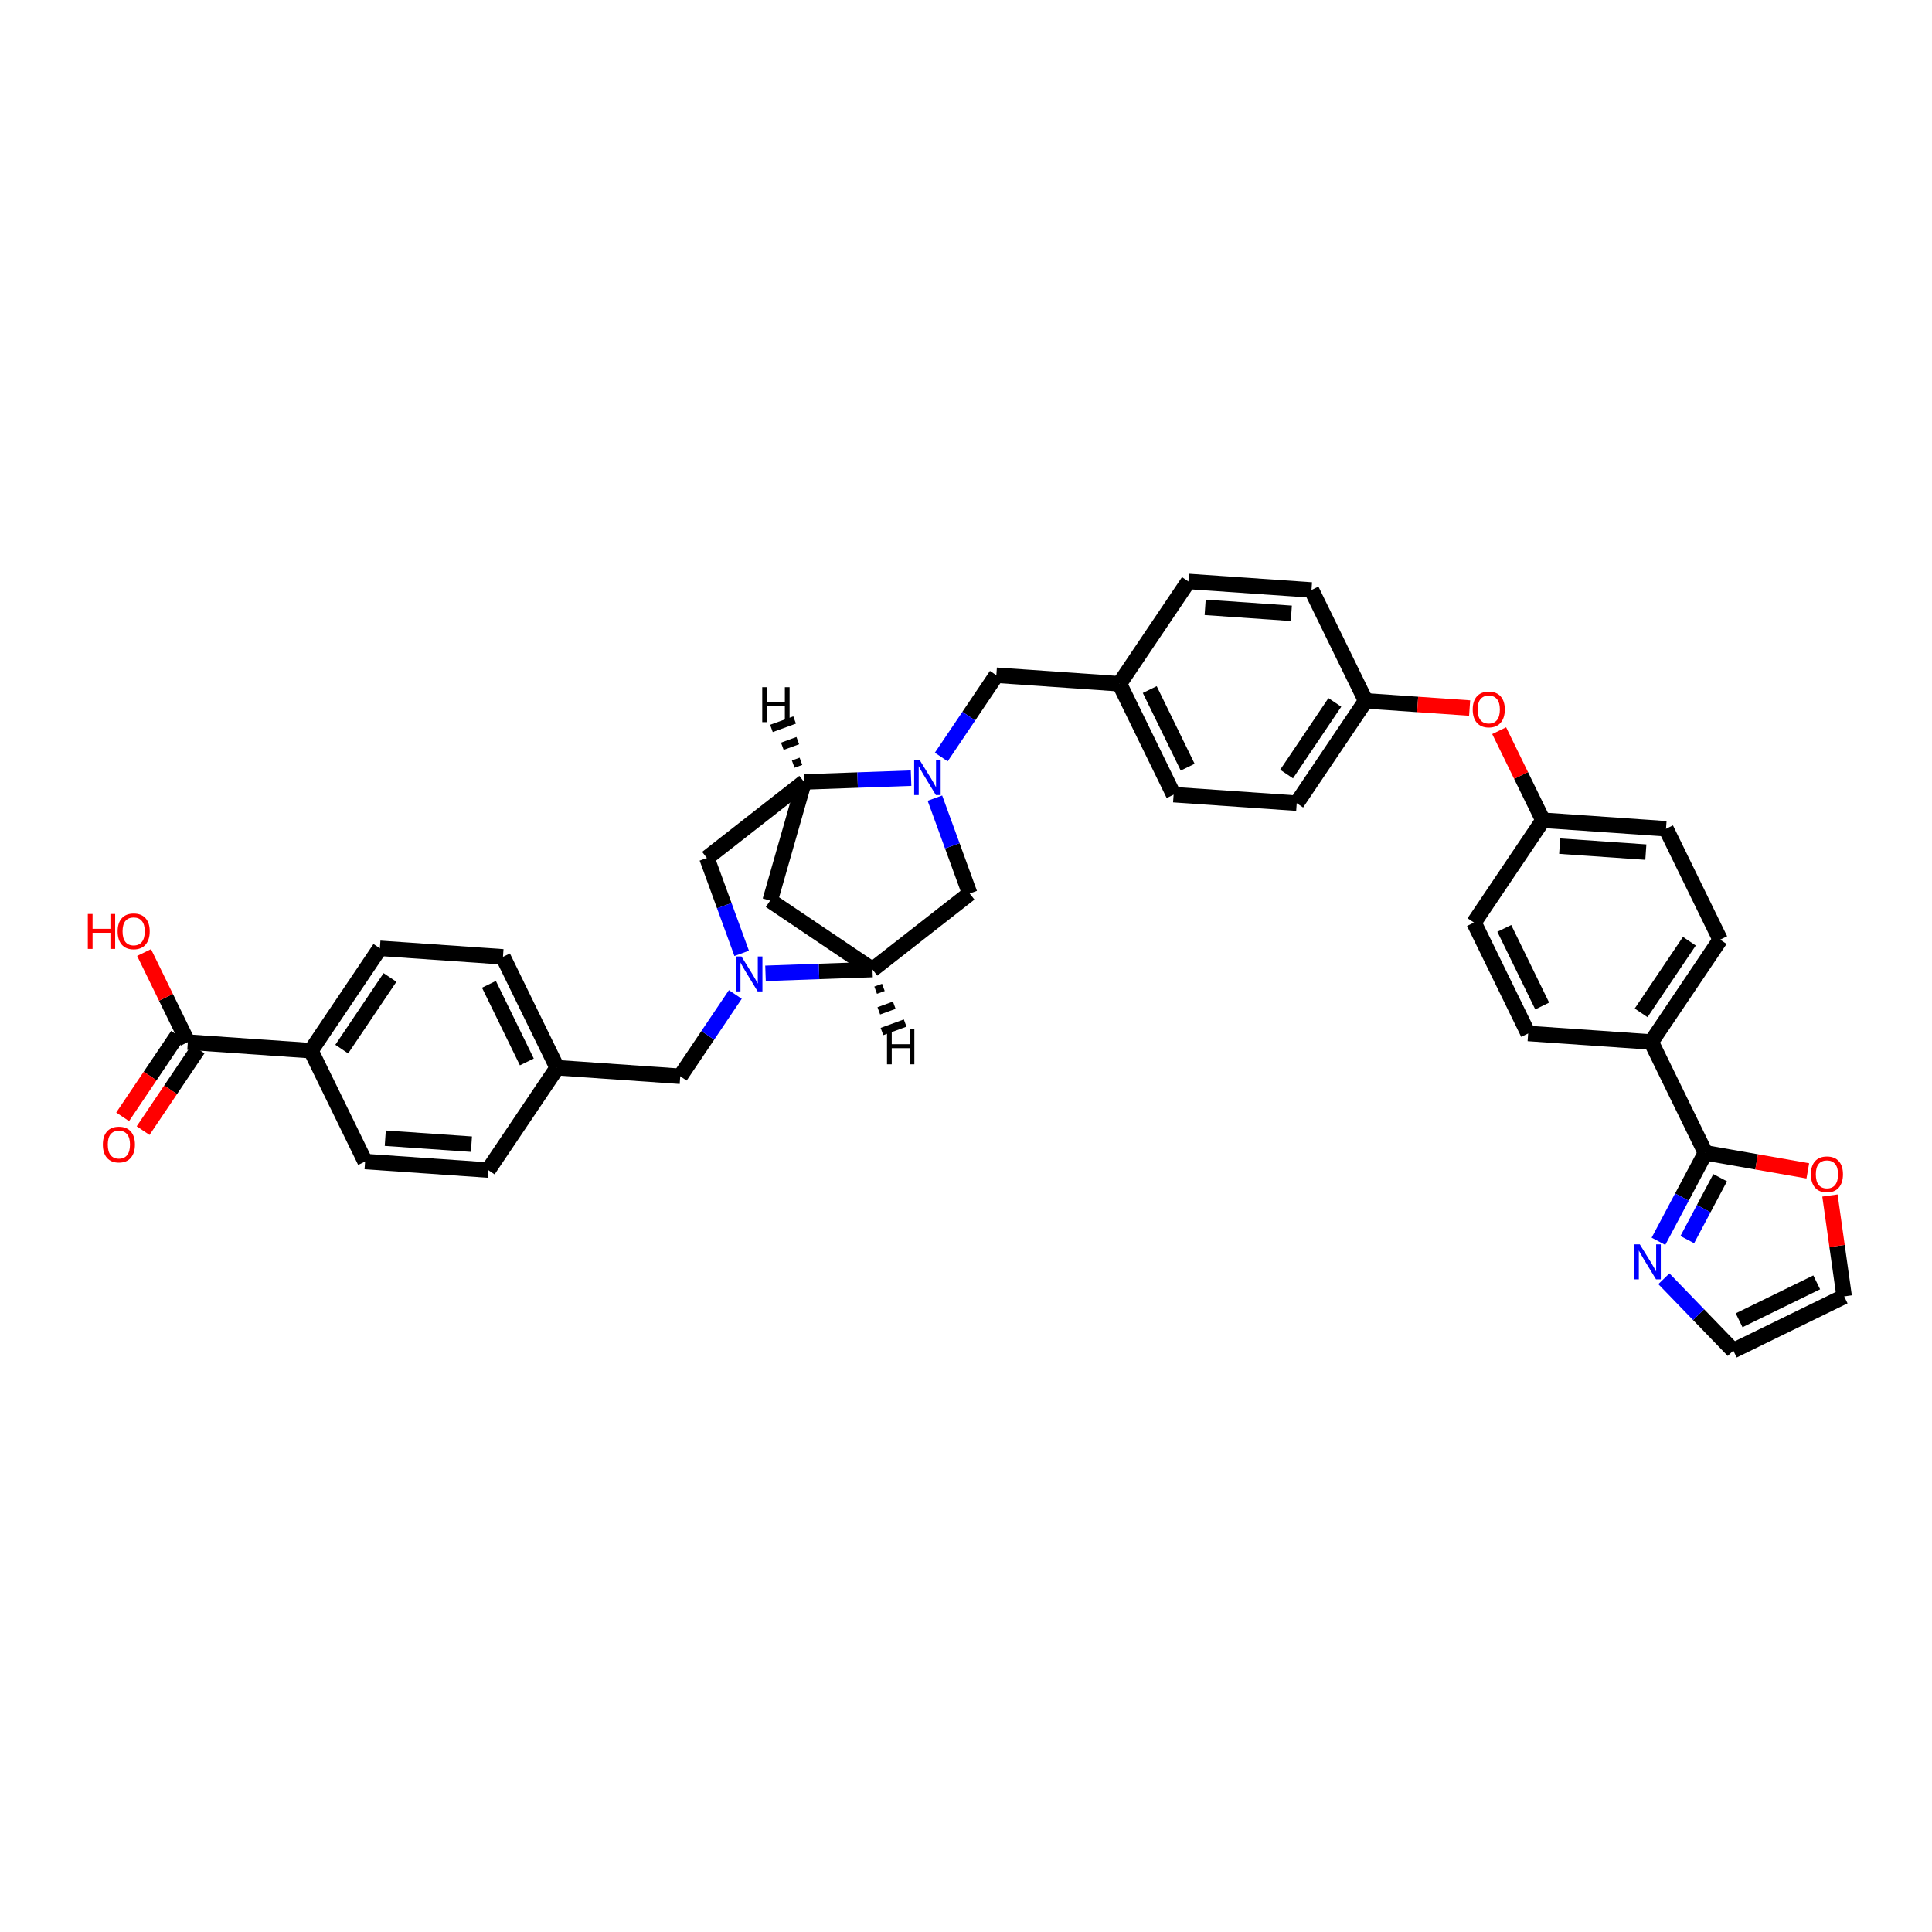 <?xml version='1.0' encoding='iso-8859-1'?>
<svg version='1.1' baseProfile='full'
              xmlns='http://www.w3.org/2000/svg'
                      xmlns:rdkit='http://www.rdkit.org/xml'
                      xmlns:xlink='http://www.w3.org/1999/xlink'
                  xml:space='preserve'
width='250px' height='250px' viewBox='0 0 250 250'>
<!-- END OF HEADER -->
<rect style='opacity:1.0;fill:#FFFFFF;stroke:none' width='250' height='250' x='0' y='0'> </rect>
<path class='bond-0 atom-0 atom-4' d='M 63.172,151.406 L 47.243,150.302' style='fill:none;fill-rule:evenodd;stroke:#000000;stroke-width:2.0px;stroke-linecap:butt;stroke-linejoin:miter;stroke-opacity:1' />
<path class='bond-0 atom-0 atom-4' d='M 61.004,148.055 L 49.853,147.282' style='fill:none;fill-rule:evenodd;stroke:#000000;stroke-width:2.0px;stroke-linecap:butt;stroke-linejoin:miter;stroke-opacity:1' />
<path class='bond-1 atom-0 atom-19' d='M 63.172,151.406 L 72.093,138.163' style='fill:none;fill-rule:evenodd;stroke:#000000;stroke-width:2.0px;stroke-linecap:butt;stroke-linejoin:miter;stroke-opacity:1' />
<path class='bond-2 atom-1 atom-5' d='M 65.085,123.816 L 49.156,122.712' style='fill:none;fill-rule:evenodd;stroke:#000000;stroke-width:2.0px;stroke-linecap:butt;stroke-linejoin:miter;stroke-opacity:1' />
<path class='bond-3 atom-1 atom-19' d='M 65.085,123.816 L 72.093,138.163' style='fill:none;fill-rule:evenodd;stroke:#000000;stroke-width:2.0px;stroke-linecap:butt;stroke-linejoin:miter;stroke-opacity:1' />
<path class='bond-3 atom-1 atom-19' d='M 63.267,127.37 L 68.172,137.413' style='fill:none;fill-rule:evenodd;stroke:#000000;stroke-width:2.0px;stroke-linecap:butt;stroke-linejoin:miter;stroke-opacity:1' />
<path class='bond-4 atom-2 atom-8' d='M 153.778,75.237 L 169.707,76.341' style='fill:none;fill-rule:evenodd;stroke:#000000;stroke-width:2.0px;stroke-linecap:butt;stroke-linejoin:miter;stroke-opacity:1' />
<path class='bond-4 atom-2 atom-8' d='M 155.947,78.588 L 167.097,79.361' style='fill:none;fill-rule:evenodd;stroke:#000000;stroke-width:2.0px;stroke-linecap:butt;stroke-linejoin:miter;stroke-opacity:1' />
<path class='bond-5 atom-2 atom-20' d='M 153.778,75.237 L 144.857,88.48' style='fill:none;fill-rule:evenodd;stroke:#000000;stroke-width:2.0px;stroke-linecap:butt;stroke-linejoin:miter;stroke-opacity:1' />
<path class='bond-6 atom-3 atom-9' d='M 151.865,102.827 L 167.795,103.931' style='fill:none;fill-rule:evenodd;stroke:#000000;stroke-width:2.0px;stroke-linecap:butt;stroke-linejoin:miter;stroke-opacity:1' />
<path class='bond-7 atom-3 atom-20' d='M 151.865,102.827 L 144.857,88.48' style='fill:none;fill-rule:evenodd;stroke:#000000;stroke-width:2.0px;stroke-linecap:butt;stroke-linejoin:miter;stroke-opacity:1' />
<path class='bond-7 atom-3 atom-20' d='M 153.684,99.273 L 148.778,89.23' style='fill:none;fill-rule:evenodd;stroke:#000000;stroke-width:2.0px;stroke-linecap:butt;stroke-linejoin:miter;stroke-opacity:1' />
<path class='bond-8 atom-4 atom-22' d='M 47.243,150.302 L 40.235,135.955' style='fill:none;fill-rule:evenodd;stroke:#000000;stroke-width:2.0px;stroke-linecap:butt;stroke-linejoin:miter;stroke-opacity:1' />
<path class='bond-9 atom-5 atom-22' d='M 49.156,122.712 L 40.235,135.955' style='fill:none;fill-rule:evenodd;stroke:#000000;stroke-width:2.0px;stroke-linecap:butt;stroke-linejoin:miter;stroke-opacity:1' />
<path class='bond-9 atom-5 atom-22' d='M 50.466,126.482 L 44.221,135.753' style='fill:none;fill-rule:evenodd;stroke:#000000;stroke-width:2.0px;stroke-linecap:butt;stroke-linejoin:miter;stroke-opacity:1' />
<path class='bond-10 atom-6 atom-10' d='M 197.741,133.73 L 190.732,119.382' style='fill:none;fill-rule:evenodd;stroke:#000000;stroke-width:2.0px;stroke-linecap:butt;stroke-linejoin:miter;stroke-opacity:1' />
<path class='bond-10 atom-6 atom-10' d='M 199.559,130.176 L 194.653,120.133' style='fill:none;fill-rule:evenodd;stroke:#000000;stroke-width:2.0px;stroke-linecap:butt;stroke-linejoin:miter;stroke-opacity:1' />
<path class='bond-11 atom-6 atom-21' d='M 197.741,133.73 L 213.67,134.834' style='fill:none;fill-rule:evenodd;stroke:#000000;stroke-width:2.0px;stroke-linecap:butt;stroke-linejoin:miter;stroke-opacity:1' />
<path class='bond-12 atom-7 atom-11' d='M 222.591,121.591 L 215.582,107.244' style='fill:none;fill-rule:evenodd;stroke:#000000;stroke-width:2.0px;stroke-linecap:butt;stroke-linejoin:miter;stroke-opacity:1' />
<path class='bond-13 atom-7 atom-21' d='M 222.591,121.591 L 213.67,134.834' style='fill:none;fill-rule:evenodd;stroke:#000000;stroke-width:2.0px;stroke-linecap:butt;stroke-linejoin:miter;stroke-opacity:1' />
<path class='bond-13 atom-7 atom-21' d='M 218.604,121.793 L 212.359,131.063' style='fill:none;fill-rule:evenodd;stroke:#000000;stroke-width:2.0px;stroke-linecap:butt;stroke-linejoin:miter;stroke-opacity:1' />
<path class='bond-14 atom-8 atom-25' d='M 169.707,76.341 L 176.716,90.688' style='fill:none;fill-rule:evenodd;stroke:#000000;stroke-width:2.0px;stroke-linecap:butt;stroke-linejoin:miter;stroke-opacity:1' />
<path class='bond-15 atom-9 atom-25' d='M 167.795,103.931 L 176.716,90.688' style='fill:none;fill-rule:evenodd;stroke:#000000;stroke-width:2.0px;stroke-linecap:butt;stroke-linejoin:miter;stroke-opacity:1' />
<path class='bond-15 atom-9 atom-25' d='M 166.484,100.16 L 172.729,90.89' style='fill:none;fill-rule:evenodd;stroke:#000000;stroke-width:2.0px;stroke-linecap:butt;stroke-linejoin:miter;stroke-opacity:1' />
<path class='bond-16 atom-10 atom-26' d='M 190.732,119.382 L 199.653,106.139' style='fill:none;fill-rule:evenodd;stroke:#000000;stroke-width:2.0px;stroke-linecap:butt;stroke-linejoin:miter;stroke-opacity:1' />
<path class='bond-17 atom-11 atom-26' d='M 215.582,107.244 L 199.653,106.139' style='fill:none;fill-rule:evenodd;stroke:#000000;stroke-width:2.0px;stroke-linecap:butt;stroke-linejoin:miter;stroke-opacity:1' />
<path class='bond-17 atom-11 atom-26' d='M 212.972,110.264 L 201.822,109.491' style='fill:none;fill-rule:evenodd;stroke:#000000;stroke-width:2.0px;stroke-linecap:butt;stroke-linejoin:miter;stroke-opacity:1' />
<path class='bond-18 atom-12 atom-13' d='M 224.289,174.763 L 238.636,167.755' style='fill:none;fill-rule:evenodd;stroke:#000000;stroke-width:2.0px;stroke-linecap:butt;stroke-linejoin:miter;stroke-opacity:1' />
<path class='bond-18 atom-12 atom-13' d='M 225.04,170.843 L 235.083,165.937' style='fill:none;fill-rule:evenodd;stroke:#000000;stroke-width:2.0px;stroke-linecap:butt;stroke-linejoin:miter;stroke-opacity:1' />
<path class='bond-19 atom-12 atom-29' d='M 224.289,174.763 L 219.797,170.117' style='fill:none;fill-rule:evenodd;stroke:#000000;stroke-width:2.0px;stroke-linecap:butt;stroke-linejoin:miter;stroke-opacity:1' />
<path class='bond-19 atom-12 atom-29' d='M 219.797,170.117 L 215.304,165.471' style='fill:none;fill-rule:evenodd;stroke:#0000FF;stroke-width:2.0px;stroke-linecap:butt;stroke-linejoin:miter;stroke-opacity:1' />
<path class='bond-20 atom-13 atom-34' d='M 238.636,167.755 L 237.715,161.228' style='fill:none;fill-rule:evenodd;stroke:#000000;stroke-width:2.0px;stroke-linecap:butt;stroke-linejoin:miter;stroke-opacity:1' />
<path class='bond-20 atom-13 atom-34' d='M 237.715,161.228 L 236.794,154.7' style='fill:none;fill-rule:evenodd;stroke:#FF0000;stroke-width:2.0px;stroke-linecap:butt;stroke-linejoin:miter;stroke-opacity:1' />
<path class='bond-21 atom-14 atom-23' d='M 99.658,116.537 L 112.901,125.458' style='fill:none;fill-rule:evenodd;stroke:#000000;stroke-width:2.0px;stroke-linecap:butt;stroke-linejoin:miter;stroke-opacity:1' />
<path class='bond-22 atom-14 atom-24' d='M 99.658,116.537 L 104.05,101.185' style='fill:none;fill-rule:evenodd;stroke:#000000;stroke-width:2.0px;stroke-linecap:butt;stroke-linejoin:miter;stroke-opacity:1' />
<path class='bond-23 atom-15 atom-19' d='M 88.022,139.268 L 72.093,138.163' style='fill:none;fill-rule:evenodd;stroke:#000000;stroke-width:2.0px;stroke-linecap:butt;stroke-linejoin:miter;stroke-opacity:1' />
<path class='bond-24 atom-15 atom-30' d='M 88.022,139.268 L 91.587,133.976' style='fill:none;fill-rule:evenodd;stroke:#000000;stroke-width:2.0px;stroke-linecap:butt;stroke-linejoin:miter;stroke-opacity:1' />
<path class='bond-24 atom-15 atom-30' d='M 91.587,133.976 L 95.151,128.685' style='fill:none;fill-rule:evenodd;stroke:#0000FF;stroke-width:2.0px;stroke-linecap:butt;stroke-linejoin:miter;stroke-opacity:1' />
<path class='bond-25 atom-16 atom-20' d='M 128.928,87.375 L 144.857,88.48' style='fill:none;fill-rule:evenodd;stroke:#000000;stroke-width:2.0px;stroke-linecap:butt;stroke-linejoin:miter;stroke-opacity:1' />
<path class='bond-26 atom-16 atom-31' d='M 128.928,87.375 L 125.363,92.667' style='fill:none;fill-rule:evenodd;stroke:#000000;stroke-width:2.0px;stroke-linecap:butt;stroke-linejoin:miter;stroke-opacity:1' />
<path class='bond-26 atom-16 atom-31' d='M 125.363,92.667 L 121.799,97.958' style='fill:none;fill-rule:evenodd;stroke:#0000FF;stroke-width:2.0px;stroke-linecap:butt;stroke-linejoin:miter;stroke-opacity:1' />
<path class='bond-27 atom-17 atom-24' d='M 91.473,111.023 L 104.05,101.185' style='fill:none;fill-rule:evenodd;stroke:#000000;stroke-width:2.0px;stroke-linecap:butt;stroke-linejoin:miter;stroke-opacity:1' />
<path class='bond-28 atom-17 atom-30' d='M 91.473,111.023 L 93.723,117.194' style='fill:none;fill-rule:evenodd;stroke:#000000;stroke-width:2.0px;stroke-linecap:butt;stroke-linejoin:miter;stroke-opacity:1' />
<path class='bond-28 atom-17 atom-30' d='M 93.723,117.194 L 95.973,123.364' style='fill:none;fill-rule:evenodd;stroke:#0000FF;stroke-width:2.0px;stroke-linecap:butt;stroke-linejoin:miter;stroke-opacity:1' />
<path class='bond-29 atom-18 atom-23' d='M 125.477,115.62 L 112.901,125.458' style='fill:none;fill-rule:evenodd;stroke:#000000;stroke-width:2.0px;stroke-linecap:butt;stroke-linejoin:miter;stroke-opacity:1' />
<path class='bond-30 atom-18 atom-31' d='M 125.477,115.62 L 123.227,109.449' style='fill:none;fill-rule:evenodd;stroke:#000000;stroke-width:2.0px;stroke-linecap:butt;stroke-linejoin:miter;stroke-opacity:1' />
<path class='bond-30 atom-18 atom-31' d='M 123.227,109.449 L 120.977,103.279' style='fill:none;fill-rule:evenodd;stroke:#0000FF;stroke-width:2.0px;stroke-linecap:butt;stroke-linejoin:miter;stroke-opacity:1' />
<path class='bond-31 atom-21 atom-27' d='M 213.67,134.834 L 220.678,149.181' style='fill:none;fill-rule:evenodd;stroke:#000000;stroke-width:2.0px;stroke-linecap:butt;stroke-linejoin:miter;stroke-opacity:1' />
<path class='bond-32 atom-22 atom-28' d='M 40.235,135.955 L 24.305,134.851' style='fill:none;fill-rule:evenodd;stroke:#000000;stroke-width:2.0px;stroke-linecap:butt;stroke-linejoin:miter;stroke-opacity:1' />
<path class='bond-33 atom-23 atom-30' d='M 112.901,125.458 L 105.979,125.704' style='fill:none;fill-rule:evenodd;stroke:#000000;stroke-width:2.0px;stroke-linecap:butt;stroke-linejoin:miter;stroke-opacity:1' />
<path class='bond-33 atom-23 atom-30' d='M 105.979,125.704 L 99.057,125.949' style='fill:none;fill-rule:evenodd;stroke:#0000FF;stroke-width:2.0px;stroke-linecap:butt;stroke-linejoin:miter;stroke-opacity:1' />
<path class='bond-41 atom-23 atom-36' d='M 113.309,128.131 L 114.309,127.767' style='fill:none;fill-rule:evenodd;stroke:#000000;stroke-width:1.0px;stroke-linecap:butt;stroke-linejoin:miter;stroke-opacity:1' />
<path class='bond-41 atom-23 atom-36' d='M 113.717,130.805 L 115.718,130.075' style='fill:none;fill-rule:evenodd;stroke:#000000;stroke-width:1.0px;stroke-linecap:butt;stroke-linejoin:miter;stroke-opacity:1' />
<path class='bond-41 atom-23 atom-36' d='M 114.126,133.478 L 117.126,132.384' style='fill:none;fill-rule:evenodd;stroke:#000000;stroke-width:1.0px;stroke-linecap:butt;stroke-linejoin:miter;stroke-opacity:1' />
<path class='bond-34 atom-24 atom-31' d='M 104.05,101.185 L 110.971,100.939' style='fill:none;fill-rule:evenodd;stroke:#000000;stroke-width:2.0px;stroke-linecap:butt;stroke-linejoin:miter;stroke-opacity:1' />
<path class='bond-34 atom-24 atom-31' d='M 110.971,100.939 L 117.893,100.693' style='fill:none;fill-rule:evenodd;stroke:#0000FF;stroke-width:2.0px;stroke-linecap:butt;stroke-linejoin:miter;stroke-opacity:1' />
<path class='bond-42 atom-24 atom-37' d='M 103.641,98.512 L 102.641,98.876' style='fill:none;fill-rule:evenodd;stroke:#000000;stroke-width:1.0px;stroke-linecap:butt;stroke-linejoin:miter;stroke-opacity:1' />
<path class='bond-42 atom-24 atom-37' d='M 103.233,95.838 L 101.233,96.567' style='fill:none;fill-rule:evenodd;stroke:#000000;stroke-width:1.0px;stroke-linecap:butt;stroke-linejoin:miter;stroke-opacity:1' />
<path class='bond-42 atom-24 atom-37' d='M 102.824,93.165 L 99.824,94.259' style='fill:none;fill-rule:evenodd;stroke:#000000;stroke-width:1.0px;stroke-linecap:butt;stroke-linejoin:miter;stroke-opacity:1' />
<path class='bond-35 atom-25 atom-35' d='M 176.716,90.688 L 183.443,91.154' style='fill:none;fill-rule:evenodd;stroke:#000000;stroke-width:2.0px;stroke-linecap:butt;stroke-linejoin:miter;stroke-opacity:1' />
<path class='bond-35 atom-25 atom-35' d='M 183.443,91.154 L 190.17,91.621' style='fill:none;fill-rule:evenodd;stroke:#FF0000;stroke-width:2.0px;stroke-linecap:butt;stroke-linejoin:miter;stroke-opacity:1' />
<path class='bond-36 atom-26 atom-35' d='M 199.653,106.139 L 196.822,100.344' style='fill:none;fill-rule:evenodd;stroke:#000000;stroke-width:2.0px;stroke-linecap:butt;stroke-linejoin:miter;stroke-opacity:1' />
<path class='bond-36 atom-26 atom-35' d='M 196.822,100.344 L 193.991,94.548' style='fill:none;fill-rule:evenodd;stroke:#FF0000;stroke-width:2.0px;stroke-linecap:butt;stroke-linejoin:miter;stroke-opacity:1' />
<path class='bond-37 atom-27 atom-29' d='M 220.678,149.181 L 217.64,154.903' style='fill:none;fill-rule:evenodd;stroke:#000000;stroke-width:2.0px;stroke-linecap:butt;stroke-linejoin:miter;stroke-opacity:1' />
<path class='bond-37 atom-27 atom-29' d='M 217.64,154.903 L 214.603,160.624' style='fill:none;fill-rule:evenodd;stroke:#0000FF;stroke-width:2.0px;stroke-linecap:butt;stroke-linejoin:miter;stroke-opacity:1' />
<path class='bond-37 atom-27 atom-29' d='M 222.587,152.395 L 220.461,156.4' style='fill:none;fill-rule:evenodd;stroke:#000000;stroke-width:2.0px;stroke-linecap:butt;stroke-linejoin:miter;stroke-opacity:1' />
<path class='bond-37 atom-27 atom-29' d='M 220.461,156.4 L 218.335,160.405' style='fill:none;fill-rule:evenodd;stroke:#0000FF;stroke-width:2.0px;stroke-linecap:butt;stroke-linejoin:miter;stroke-opacity:1' />
<path class='bond-38 atom-27 atom-34' d='M 220.678,149.181 L 227.304,150.345' style='fill:none;fill-rule:evenodd;stroke:#000000;stroke-width:2.0px;stroke-linecap:butt;stroke-linejoin:miter;stroke-opacity:1' />
<path class='bond-38 atom-27 atom-34' d='M 227.304,150.345 L 233.93,151.51' style='fill:none;fill-rule:evenodd;stroke:#FF0000;stroke-width:2.0px;stroke-linecap:butt;stroke-linejoin:miter;stroke-opacity:1' />
<path class='bond-39 atom-28 atom-32' d='M 24.305,134.851 L 21.474,129.055' style='fill:none;fill-rule:evenodd;stroke:#000000;stroke-width:2.0px;stroke-linecap:butt;stroke-linejoin:miter;stroke-opacity:1' />
<path class='bond-39 atom-28 atom-32' d='M 21.474,129.055 L 18.643,123.259' style='fill:none;fill-rule:evenodd;stroke:#FF0000;stroke-width:2.0px;stroke-linecap:butt;stroke-linejoin:miter;stroke-opacity:1' />
<path class='bond-40 atom-28 atom-33' d='M 22.981,133.959 L 19.425,139.237' style='fill:none;fill-rule:evenodd;stroke:#000000;stroke-width:2.0px;stroke-linecap:butt;stroke-linejoin:miter;stroke-opacity:1' />
<path class='bond-40 atom-28 atom-33' d='M 19.425,139.237 L 15.87,144.516' style='fill:none;fill-rule:evenodd;stroke:#FF0000;stroke-width:2.0px;stroke-linecap:butt;stroke-linejoin:miter;stroke-opacity:1' />
<path class='bond-40 atom-28 atom-33' d='M 25.63,135.743 L 22.074,141.021' style='fill:none;fill-rule:evenodd;stroke:#000000;stroke-width:2.0px;stroke-linecap:butt;stroke-linejoin:miter;stroke-opacity:1' />
<path class='bond-40 atom-28 atom-33' d='M 22.074,141.021 L 18.518,146.3' style='fill:none;fill-rule:evenodd;stroke:#FF0000;stroke-width:2.0px;stroke-linecap:butt;stroke-linejoin:miter;stroke-opacity:1' />
<path  class='atom-29' d='M 212.191 161.023
L 213.673 163.418
Q 213.819 163.655, 214.056 164.082
Q 214.292 164.51, 214.305 164.536
L 214.305 161.023
L 214.905 161.023
L 214.905 165.545
L 214.286 165.545
L 212.695 162.926
Q 212.51 162.62, 212.312 162.269
Q 212.12 161.917, 212.063 161.809
L 212.063 165.545
L 211.475 165.545
L 211.475 161.023
L 212.191 161.023
' fill='#0000FF'/>
<path  class='atom-30' d='M 95.944 123.764
L 97.425 126.159
Q 97.572 126.395, 97.809 126.823
Q 98.045 127.251, 98.058 127.276
L 98.058 123.764
L 98.658 123.764
L 98.658 128.286
L 98.039 128.286
L 96.448 125.667
Q 96.263 125.36, 96.065 125.009
Q 95.873 124.658, 95.816 124.549
L 95.816 128.286
L 95.228 128.286
L 95.228 123.764
L 95.944 123.764
' fill='#0000FF'/>
<path  class='atom-31' d='M 119.007 98.357
L 120.489 100.752
Q 120.636 100.989, 120.872 101.417
Q 121.109 101.845, 121.122 101.87
L 121.122 98.357
L 121.722 98.357
L 121.722 102.879
L 121.102 102.879
L 119.512 100.261
Q 119.327 99.954, 119.129 99.603
Q 118.937 99.251, 118.88 99.143
L 118.88 102.879
L 118.292 102.879
L 118.292 98.357
L 119.007 98.357
' fill='#0000FF'/>
<path  class='atom-32' d='M 11.364 118.268
L 11.977 118.268
L 11.977 120.19
L 14.289 120.19
L 14.289 118.268
L 14.902 118.268
L 14.902 122.79
L 14.289 122.79
L 14.289 120.701
L 11.977 120.701
L 11.977 122.79
L 11.364 122.79
L 11.364 118.268
' fill='#FF0000'/>
<path  class='atom-32' d='M 15.221 120.516
Q 15.221 119.43, 15.758 118.824
Q 16.294 118.217, 17.297 118.217
Q 18.3 118.217, 18.836 118.824
Q 19.373 119.43, 19.373 120.516
Q 19.373 121.615, 18.83 122.241
Q 18.287 122.86, 17.297 122.86
Q 16.301 122.86, 15.758 122.241
Q 15.221 121.621, 15.221 120.516
M 17.297 122.349
Q 17.987 122.349, 18.357 121.889
Q 18.734 121.423, 18.734 120.516
Q 18.734 119.628, 18.357 119.181
Q 17.987 118.728, 17.297 118.728
Q 16.607 118.728, 16.23 119.175
Q 15.86 119.622, 15.86 120.516
Q 15.86 121.43, 16.23 121.889
Q 16.607 122.349, 17.297 122.349
' fill='#FF0000'/>
<path  class='atom-33' d='M 13.309 148.106
Q 13.309 147.021, 13.845 146.414
Q 14.382 145.807, 15.385 145.807
Q 16.387 145.807, 16.924 146.414
Q 17.46 147.021, 17.46 148.106
Q 17.46 149.205, 16.917 149.831
Q 16.375 150.45, 15.385 150.45
Q 14.388 150.45, 13.845 149.831
Q 13.309 149.211, 13.309 148.106
M 15.385 149.939
Q 16.074 149.939, 16.445 149.48
Q 16.822 149.013, 16.822 148.106
Q 16.822 147.219, 16.445 146.772
Q 16.074 146.318, 15.385 146.318
Q 14.695 146.318, 14.318 146.765
Q 13.947 147.212, 13.947 148.106
Q 13.947 149.02, 14.318 149.48
Q 14.695 149.939, 15.385 149.939
' fill='#FF0000'/>
<path  class='atom-34' d='M 234.329 151.957
Q 234.329 150.871, 234.865 150.265
Q 235.402 149.658, 236.405 149.658
Q 237.407 149.658, 237.944 150.265
Q 238.48 150.871, 238.48 151.957
Q 238.48 153.056, 237.937 153.682
Q 237.395 154.301, 236.405 154.301
Q 235.408 154.301, 234.865 153.682
Q 234.329 153.062, 234.329 151.957
M 236.405 153.79
Q 237.094 153.79, 237.465 153.33
Q 237.842 152.864, 237.842 151.957
Q 237.842 151.069, 237.465 150.622
Q 237.094 150.169, 236.405 150.169
Q 235.715 150.169, 235.338 150.616
Q 234.968 151.063, 234.968 151.957
Q 234.968 152.871, 235.338 153.33
Q 235.715 153.79, 236.405 153.79
' fill='#FF0000'/>
<path  class='atom-35' d='M 190.569 91.805
Q 190.569 90.719, 191.106 90.112
Q 191.642 89.506, 192.645 89.506
Q 193.648 89.506, 194.184 90.112
Q 194.721 90.719, 194.721 91.805
Q 194.721 92.904, 194.178 93.529
Q 193.635 94.149, 192.645 94.149
Q 191.648 94.149, 191.106 93.529
Q 190.569 92.91, 190.569 91.805
M 192.645 93.638
Q 193.335 93.638, 193.705 93.178
Q 194.082 92.712, 194.082 91.805
Q 194.082 90.917, 193.705 90.47
Q 193.335 90.017, 192.645 90.017
Q 191.955 90.017, 191.578 90.464
Q 191.208 90.911, 191.208 91.805
Q 191.208 92.718, 191.578 93.178
Q 191.955 93.638, 192.645 93.638
' fill='#FF0000'/>
<path  class='atom-36' d='M 114.778 133.197
L 115.391 133.197
L 115.391 135.12
L 117.703 135.12
L 117.703 133.197
L 118.317 133.197
L 118.317 137.719
L 117.703 137.719
L 117.703 135.631
L 115.391 135.631
L 115.391 137.719
L 114.778 137.719
L 114.778 133.197
' fill='#000000'/>
<path  class='atom-37' d='M 98.634 88.923
L 99.247 88.923
L 99.247 90.846
L 101.559 90.846
L 101.559 88.923
L 102.172 88.923
L 102.172 93.445
L 101.559 93.445
L 101.559 91.357
L 99.247 91.357
L 99.247 93.445
L 98.634 93.445
L 98.634 88.923
' fill='#000000'/>
</svg>
